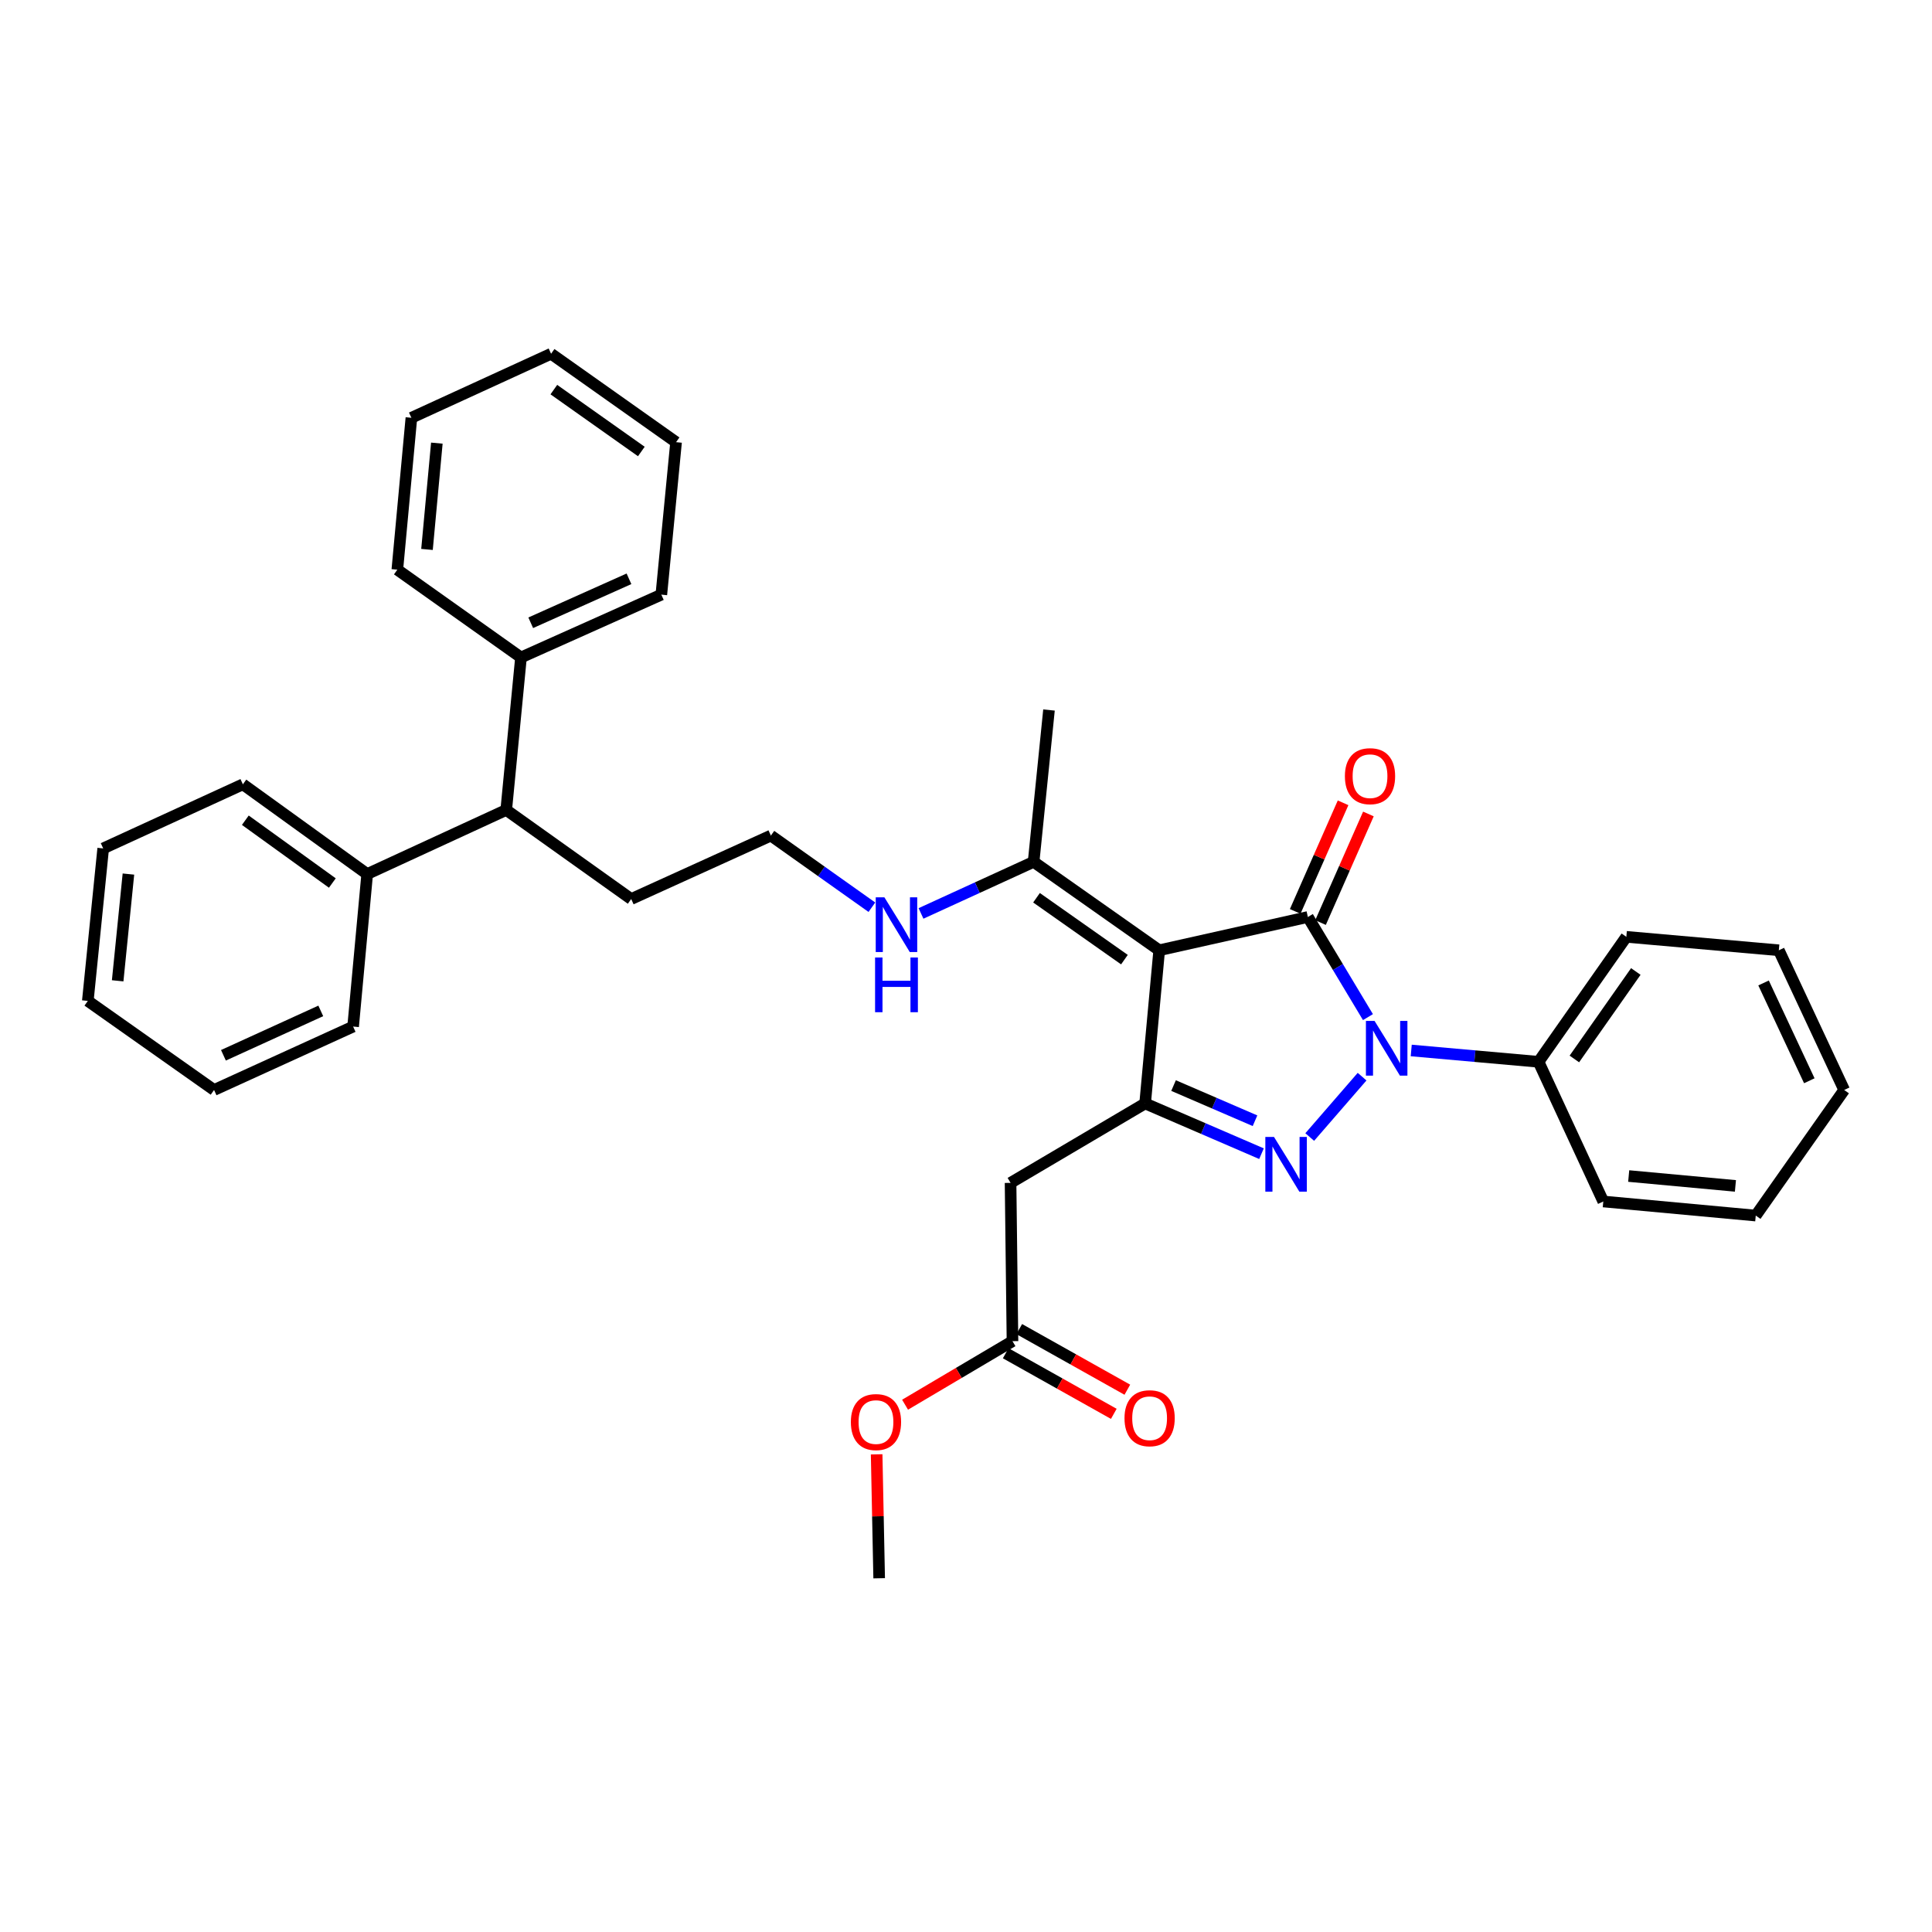 <?xml version='1.0' encoding='iso-8859-1'?>
<svg version='1.1' baseProfile='full'
              xmlns='http://www.w3.org/2000/svg'
                      xmlns:rdkit='http://www.rdkit.org/xml'
                      xmlns:xlink='http://www.w3.org/1999/xlink'
                  xml:space='preserve'
width='1000px' height='1000px' viewBox='0 0 1000 1000'>
<!-- END OF HEADER -->
<rect style='opacity:1.0;fill:#FFFFFF;stroke:none' width='1000' height='1000' x='0' y='0'> </rect>
<path class='bond-0' d='M 676.947,474.634 L 692.498,500.545' style='fill:none;fill-rule:evenodd;stroke:#000000;stroke-width:6px;stroke-linecap:butt;stroke-linejoin:miter;stroke-opacity:1' />
<path class='bond-0' d='M 692.498,500.545 L 708.05,526.456' style='fill:none;fill-rule:evenodd;stroke:#0000FF;stroke-width:6px;stroke-linecap:butt;stroke-linejoin:miter;stroke-opacity:1' />
<path class='bond-1' d='M 676.947,474.634 L 599.998,491.858' style='fill:none;fill-rule:evenodd;stroke:#000000;stroke-width:6px;stroke-linecap:butt;stroke-linejoin:miter;stroke-opacity:1' />
<path class='bond-7' d='M 683.502,477.524 L 695.894,449.416' style='fill:none;fill-rule:evenodd;stroke:#000000;stroke-width:6px;stroke-linecap:butt;stroke-linejoin:miter;stroke-opacity:1' />
<path class='bond-7' d='M 695.894,449.416 L 708.286,421.308' style='fill:none;fill-rule:evenodd;stroke:#FF0000;stroke-width:6px;stroke-linecap:butt;stroke-linejoin:miter;stroke-opacity:1' />
<path class='bond-7' d='M 670.393,471.745 L 682.785,443.637' style='fill:none;fill-rule:evenodd;stroke:#000000;stroke-width:6px;stroke-linecap:butt;stroke-linejoin:miter;stroke-opacity:1' />
<path class='bond-7' d='M 682.785,443.637 L 695.177,415.529' style='fill:none;fill-rule:evenodd;stroke:#FF0000;stroke-width:6px;stroke-linecap:butt;stroke-linejoin:miter;stroke-opacity:1' />
<path class='bond-2' d='M 705.011,557.276 L 677.918,588.523' style='fill:none;fill-rule:evenodd;stroke:#0000FF;stroke-width:6px;stroke-linecap:butt;stroke-linejoin:miter;stroke-opacity:1' />
<path class='bond-8' d='M 730.451,543.727 L 763.4,546.656' style='fill:none;fill-rule:evenodd;stroke:#0000FF;stroke-width:6px;stroke-linecap:butt;stroke-linejoin:miter;stroke-opacity:1' />
<path class='bond-8' d='M 763.4,546.656 L 796.35,549.585' style='fill:none;fill-rule:evenodd;stroke:#000000;stroke-width:6px;stroke-linecap:butt;stroke-linejoin:miter;stroke-opacity:1' />
<path class='bond-3' d='M 599.998,491.858 L 592.716,571.139' style='fill:none;fill-rule:evenodd;stroke:#000000;stroke-width:6px;stroke-linecap:butt;stroke-linejoin:miter;stroke-opacity:1' />
<path class='bond-5' d='M 599.998,491.858 L 534.996,446.093' style='fill:none;fill-rule:evenodd;stroke:#000000;stroke-width:6px;stroke-linecap:butt;stroke-linejoin:miter;stroke-opacity:1' />
<path class='bond-5' d='M 582.001,496.707 L 536.499,464.672' style='fill:none;fill-rule:evenodd;stroke:#000000;stroke-width:6px;stroke-linecap:butt;stroke-linejoin:miter;stroke-opacity:1' />
<path class='bond-34' d='M 652.95,597.146 L 622.833,584.142' style='fill:none;fill-rule:evenodd;stroke:#0000FF;stroke-width:6px;stroke-linecap:butt;stroke-linejoin:miter;stroke-opacity:1' />
<path class='bond-34' d='M 622.833,584.142 L 592.716,571.139' style='fill:none;fill-rule:evenodd;stroke:#000000;stroke-width:6px;stroke-linecap:butt;stroke-linejoin:miter;stroke-opacity:1' />
<path class='bond-34' d='M 649.594,580.092 L 628.512,570.989' style='fill:none;fill-rule:evenodd;stroke:#0000FF;stroke-width:6px;stroke-linecap:butt;stroke-linejoin:miter;stroke-opacity:1' />
<path class='bond-34' d='M 628.512,570.989 L 607.43,561.887' style='fill:none;fill-rule:evenodd;stroke:#000000;stroke-width:6px;stroke-linecap:butt;stroke-linejoin:miter;stroke-opacity:1' />
<path class='bond-4' d='M 592.716,571.139 L 523.066,612.255' style='fill:none;fill-rule:evenodd;stroke:#000000;stroke-width:6px;stroke-linecap:butt;stroke-linejoin:miter;stroke-opacity:1' />
<path class='bond-6' d='M 523.066,612.255 L 524.06,694.187' style='fill:none;fill-rule:evenodd;stroke:#000000;stroke-width:6px;stroke-linecap:butt;stroke-linejoin:miter;stroke-opacity:1' />
<path class='bond-11' d='M 534.996,446.093 L 505.852,459.443' style='fill:none;fill-rule:evenodd;stroke:#000000;stroke-width:6px;stroke-linecap:butt;stroke-linejoin:miter;stroke-opacity:1' />
<path class='bond-11' d='M 505.852,459.443 L 476.709,472.792' style='fill:none;fill-rule:evenodd;stroke:#0000FF;stroke-width:6px;stroke-linecap:butt;stroke-linejoin:miter;stroke-opacity:1' />
<path class='bond-17' d='M 534.996,446.093 L 542.955,367.504' style='fill:none;fill-rule:evenodd;stroke:#000000;stroke-width:6px;stroke-linecap:butt;stroke-linejoin:miter;stroke-opacity:1' />
<path class='bond-10' d='M 520.557,700.435 L 548.529,716.121' style='fill:none;fill-rule:evenodd;stroke:#000000;stroke-width:6px;stroke-linecap:butt;stroke-linejoin:miter;stroke-opacity:1' />
<path class='bond-10' d='M 548.529,716.121 L 576.502,731.807' style='fill:none;fill-rule:evenodd;stroke:#FF0000;stroke-width:6px;stroke-linecap:butt;stroke-linejoin:miter;stroke-opacity:1' />
<path class='bond-10' d='M 527.564,687.939 L 555.537,703.625' style='fill:none;fill-rule:evenodd;stroke:#000000;stroke-width:6px;stroke-linecap:butt;stroke-linejoin:miter;stroke-opacity:1' />
<path class='bond-10' d='M 555.537,703.625 L 583.509,719.311' style='fill:none;fill-rule:evenodd;stroke:#FF0000;stroke-width:6px;stroke-linecap:butt;stroke-linejoin:miter;stroke-opacity:1' />
<path class='bond-14' d='M 524.06,694.187 L 496.26,710.631' style='fill:none;fill-rule:evenodd;stroke:#000000;stroke-width:6px;stroke-linecap:butt;stroke-linejoin:miter;stroke-opacity:1' />
<path class='bond-14' d='M 496.26,710.631 L 468.46,727.076' style='fill:none;fill-rule:evenodd;stroke:#FF0000;stroke-width:6px;stroke-linecap:butt;stroke-linejoin:miter;stroke-opacity:1' />
<path class='bond-18' d='M 796.35,549.585 L 841.789,484.902' style='fill:none;fill-rule:evenodd;stroke:#000000;stroke-width:6px;stroke-linecap:butt;stroke-linejoin:miter;stroke-opacity:1' />
<path class='bond-18' d='M 814.889,548.118 L 846.696,502.839' style='fill:none;fill-rule:evenodd;stroke:#000000;stroke-width:6px;stroke-linecap:butt;stroke-linejoin:miter;stroke-opacity:1' />
<path class='bond-19' d='M 796.35,549.585 L 829.858,621.886' style='fill:none;fill-rule:evenodd;stroke:#000000;stroke-width:6px;stroke-linecap:butt;stroke-linejoin:miter;stroke-opacity:1' />
<path class='bond-9' d='M 262.022,419.231 L 326.706,465.338' style='fill:none;fill-rule:evenodd;stroke:#000000;stroke-width:6px;stroke-linecap:butt;stroke-linejoin:miter;stroke-opacity:1' />
<path class='bond-12' d='M 262.022,419.231 L 190.056,452.404' style='fill:none;fill-rule:evenodd;stroke:#000000;stroke-width:6px;stroke-linecap:butt;stroke-linejoin:miter;stroke-opacity:1' />
<path class='bond-13' d='M 262.022,419.231 L 269.663,340.3' style='fill:none;fill-rule:evenodd;stroke:#000000;stroke-width:6px;stroke-linecap:butt;stroke-linejoin:miter;stroke-opacity:1' />
<path class='bond-15' d='M 451.284,469.576 L 425.145,451.037' style='fill:none;fill-rule:evenodd;stroke:#0000FF;stroke-width:6px;stroke-linecap:butt;stroke-linejoin:miter;stroke-opacity:1' />
<path class='bond-15' d='M 425.145,451.037 L 399.007,432.499' style='fill:none;fill-rule:evenodd;stroke:#000000;stroke-width:6px;stroke-linecap:butt;stroke-linejoin:miter;stroke-opacity:1' />
<path class='bond-22' d='M 190.056,452.404 L 125.714,405.963' style='fill:none;fill-rule:evenodd;stroke:#000000;stroke-width:6px;stroke-linecap:butt;stroke-linejoin:miter;stroke-opacity:1' />
<path class='bond-22' d='M 172.02,457.055 L 126.981,424.546' style='fill:none;fill-rule:evenodd;stroke:#000000;stroke-width:6px;stroke-linecap:butt;stroke-linejoin:miter;stroke-opacity:1' />
<path class='bond-23' d='M 190.056,452.404 L 182.773,531.351' style='fill:none;fill-rule:evenodd;stroke:#000000;stroke-width:6px;stroke-linecap:butt;stroke-linejoin:miter;stroke-opacity:1' />
<path class='bond-20' d='M 269.663,340.3 L 342.306,307.787' style='fill:none;fill-rule:evenodd;stroke:#000000;stroke-width:6px;stroke-linecap:butt;stroke-linejoin:miter;stroke-opacity:1' />
<path class='bond-20' d='M 274.707,322.347 L 325.557,299.588' style='fill:none;fill-rule:evenodd;stroke:#000000;stroke-width:6px;stroke-linecap:butt;stroke-linejoin:miter;stroke-opacity:1' />
<path class='bond-21' d='M 269.663,340.3 L 205.656,294.862' style='fill:none;fill-rule:evenodd;stroke:#000000;stroke-width:6px;stroke-linecap:butt;stroke-linejoin:miter;stroke-opacity:1' />
<path class='bond-24' d='M 453.749,752.763 L 454.402,784.832' style='fill:none;fill-rule:evenodd;stroke:#FF0000;stroke-width:6px;stroke-linecap:butt;stroke-linejoin:miter;stroke-opacity:1' />
<path class='bond-24' d='M 454.402,784.832 L 455.055,816.9' style='fill:none;fill-rule:evenodd;stroke:#000000;stroke-width:6px;stroke-linecap:butt;stroke-linejoin:miter;stroke-opacity:1' />
<path class='bond-16' d='M 399.007,432.499 L 326.706,465.338' style='fill:none;fill-rule:evenodd;stroke:#000000;stroke-width:6px;stroke-linecap:butt;stroke-linejoin:miter;stroke-opacity:1' />
<path class='bond-26' d='M 841.789,484.902 L 920.719,491.858' style='fill:none;fill-rule:evenodd;stroke:#000000;stroke-width:6px;stroke-linecap:butt;stroke-linejoin:miter;stroke-opacity:1' />
<path class='bond-27' d='M 829.858,621.886 L 908.773,629.177' style='fill:none;fill-rule:evenodd;stroke:#000000;stroke-width:6px;stroke-linecap:butt;stroke-linejoin:miter;stroke-opacity:1' />
<path class='bond-27' d='M 843.013,608.714 L 898.253,613.817' style='fill:none;fill-rule:evenodd;stroke:#000000;stroke-width:6px;stroke-linecap:butt;stroke-linejoin:miter;stroke-opacity:1' />
<path class='bond-30' d='M 342.306,307.787 L 349.931,228.865' style='fill:none;fill-rule:evenodd;stroke:#000000;stroke-width:6px;stroke-linecap:butt;stroke-linejoin:miter;stroke-opacity:1' />
<path class='bond-25' d='M 205.656,294.862 L 212.938,216.249' style='fill:none;fill-rule:evenodd;stroke:#000000;stroke-width:6px;stroke-linecap:butt;stroke-linejoin:miter;stroke-opacity:1' />
<path class='bond-25' d='M 221.013,284.391 L 226.111,229.363' style='fill:none;fill-rule:evenodd;stroke:#000000;stroke-width:6px;stroke-linecap:butt;stroke-linejoin:miter;stroke-opacity:1' />
<path class='bond-28' d='M 125.714,405.963 L 53.414,439.137' style='fill:none;fill-rule:evenodd;stroke:#000000;stroke-width:6px;stroke-linecap:butt;stroke-linejoin:miter;stroke-opacity:1' />
<path class='bond-29' d='M 182.773,531.351 L 110.799,564.174' style='fill:none;fill-rule:evenodd;stroke:#000000;stroke-width:6px;stroke-linecap:butt;stroke-linejoin:miter;stroke-opacity:1' />
<path class='bond-29' d='M 166.033,523.24 L 115.651,546.216' style='fill:none;fill-rule:evenodd;stroke:#000000;stroke-width:6px;stroke-linecap:butt;stroke-linejoin:miter;stroke-opacity:1' />
<path class='bond-33' d='M 212.938,216.249 L 285.239,183.1' style='fill:none;fill-rule:evenodd;stroke:#000000;stroke-width:6px;stroke-linecap:butt;stroke-linejoin:miter;stroke-opacity:1' />
<path class='bond-35' d='M 920.719,491.858 L 954.545,564.174' style='fill:none;fill-rule:evenodd;stroke:#000000;stroke-width:6px;stroke-linecap:butt;stroke-linejoin:miter;stroke-opacity:1' />
<path class='bond-35' d='M 912.816,508.775 L 936.495,559.397' style='fill:none;fill-rule:evenodd;stroke:#000000;stroke-width:6px;stroke-linecap:butt;stroke-linejoin:miter;stroke-opacity:1' />
<path class='bond-32' d='M 908.773,629.177 L 954.545,564.174' style='fill:none;fill-rule:evenodd;stroke:#000000;stroke-width:6px;stroke-linecap:butt;stroke-linejoin:miter;stroke-opacity:1' />
<path class='bond-37' d='M 53.414,439.137 L 45.455,518.067' style='fill:none;fill-rule:evenodd;stroke:#000000;stroke-width:6px;stroke-linecap:butt;stroke-linejoin:miter;stroke-opacity:1' />
<path class='bond-37' d='M 66.474,452.414 L 60.903,507.665' style='fill:none;fill-rule:evenodd;stroke:#000000;stroke-width:6px;stroke-linecap:butt;stroke-linejoin:miter;stroke-opacity:1' />
<path class='bond-31' d='M 110.799,564.174 L 45.455,518.067' style='fill:none;fill-rule:evenodd;stroke:#000000;stroke-width:6px;stroke-linecap:butt;stroke-linejoin:miter;stroke-opacity:1' />
<path class='bond-36' d='M 349.931,228.865 L 285.239,183.1' style='fill:none;fill-rule:evenodd;stroke:#000000;stroke-width:6px;stroke-linecap:butt;stroke-linejoin:miter;stroke-opacity:1' />
<path class='bond-36' d='M 331.953,233.695 L 286.669,201.66' style='fill:none;fill-rule:evenodd;stroke:#000000;stroke-width:6px;stroke-linecap:butt;stroke-linejoin:miter;stroke-opacity:1' />
<path  class='atom-1' d='M 711.478 528.437
L 720.758 543.437
Q 721.678 544.917, 723.158 547.597
Q 724.638 550.277, 724.718 550.437
L 724.718 528.437
L 728.478 528.437
L 728.478 556.757
L 724.598 556.757
L 714.638 540.357
Q 713.478 538.437, 712.238 536.237
Q 711.038 534.037, 710.678 533.357
L 710.678 556.757
L 706.998 556.757
L 706.998 528.437
L 711.478 528.437
' fill='#0000FF'/>
<path  class='atom-3' d='M 659.417 588.481
L 668.697 603.481
Q 669.617 604.961, 671.097 607.641
Q 672.577 610.321, 672.657 610.481
L 672.657 588.481
L 676.417 588.481
L 676.417 616.801
L 672.537 616.801
L 662.577 600.401
Q 661.417 598.481, 660.177 596.281
Q 658.977 594.081, 658.617 593.401
L 658.617 616.801
L 654.937 616.801
L 654.937 588.481
L 659.417 588.481
' fill='#0000FF'/>
<path  class='atom-8' d='M 696.118 401.745
Q 696.118 394.945, 699.478 391.145
Q 702.838 387.345, 709.118 387.345
Q 715.398 387.345, 718.758 391.145
Q 722.118 394.945, 722.118 401.745
Q 722.118 408.625, 718.718 412.545
Q 715.318 416.425, 709.118 416.425
Q 702.878 416.425, 699.478 412.545
Q 696.118 408.665, 696.118 401.745
M 709.118 413.225
Q 713.438 413.225, 715.758 410.345
Q 718.118 407.425, 718.118 401.745
Q 718.118 396.185, 715.758 393.385
Q 713.438 390.545, 709.118 390.545
Q 704.798 390.545, 702.438 393.345
Q 700.118 396.145, 700.118 401.745
Q 700.118 407.465, 702.438 410.345
Q 704.798 413.225, 709.118 413.225
' fill='#FF0000'/>
<path  class='atom-11' d='M 582.04 734.07
Q 582.04 727.27, 585.4 723.47
Q 588.76 719.67, 595.04 719.67
Q 601.32 719.67, 604.68 723.47
Q 608.04 727.27, 608.04 734.07
Q 608.04 740.95, 604.64 744.87
Q 601.24 748.75, 595.04 748.75
Q 588.8 748.75, 585.4 744.87
Q 582.04 740.99, 582.04 734.07
M 595.04 745.55
Q 599.36 745.55, 601.68 742.67
Q 604.04 739.75, 604.04 734.07
Q 604.04 728.51, 601.68 725.71
Q 599.36 722.87, 595.04 722.87
Q 590.72 722.87, 588.36 725.67
Q 586.04 728.47, 586.04 734.07
Q 586.04 739.79, 588.36 742.67
Q 590.72 745.55, 595.04 745.55
' fill='#FF0000'/>
<path  class='atom-12' d='M 457.757 464.446
L 467.037 479.446
Q 467.957 480.926, 469.437 483.606
Q 470.917 486.286, 470.997 486.446
L 470.997 464.446
L 474.757 464.446
L 474.757 492.766
L 470.877 492.766
L 460.917 476.366
Q 459.757 474.446, 458.517 472.246
Q 457.317 470.046, 456.957 469.366
L 456.957 492.766
L 453.277 492.766
L 453.277 464.446
L 457.757 464.446
' fill='#0000FF'/>
<path  class='atom-12' d='M 452.937 495.598
L 456.777 495.598
L 456.777 507.638
L 471.257 507.638
L 471.257 495.598
L 475.097 495.598
L 475.097 523.918
L 471.257 523.918
L 471.257 510.838
L 456.777 510.838
L 456.777 523.918
L 452.937 523.918
L 452.937 495.598
' fill='#0000FF'/>
<path  class='atom-15' d='M 440.407 736.06
Q 440.407 729.26, 443.767 725.46
Q 447.127 721.66, 453.407 721.66
Q 459.687 721.66, 463.047 725.46
Q 466.407 729.26, 466.407 736.06
Q 466.407 742.94, 463.007 746.86
Q 459.607 750.74, 453.407 750.74
Q 447.167 750.74, 443.767 746.86
Q 440.407 742.98, 440.407 736.06
M 453.407 747.54
Q 457.727 747.54, 460.047 744.66
Q 462.407 741.74, 462.407 736.06
Q 462.407 730.5, 460.047 727.7
Q 457.727 724.86, 453.407 724.86
Q 449.087 724.86, 446.727 727.66
Q 444.407 730.46, 444.407 736.06
Q 444.407 741.78, 446.727 744.66
Q 449.087 747.54, 453.407 747.54
' fill='#FF0000'/>
</svg>
